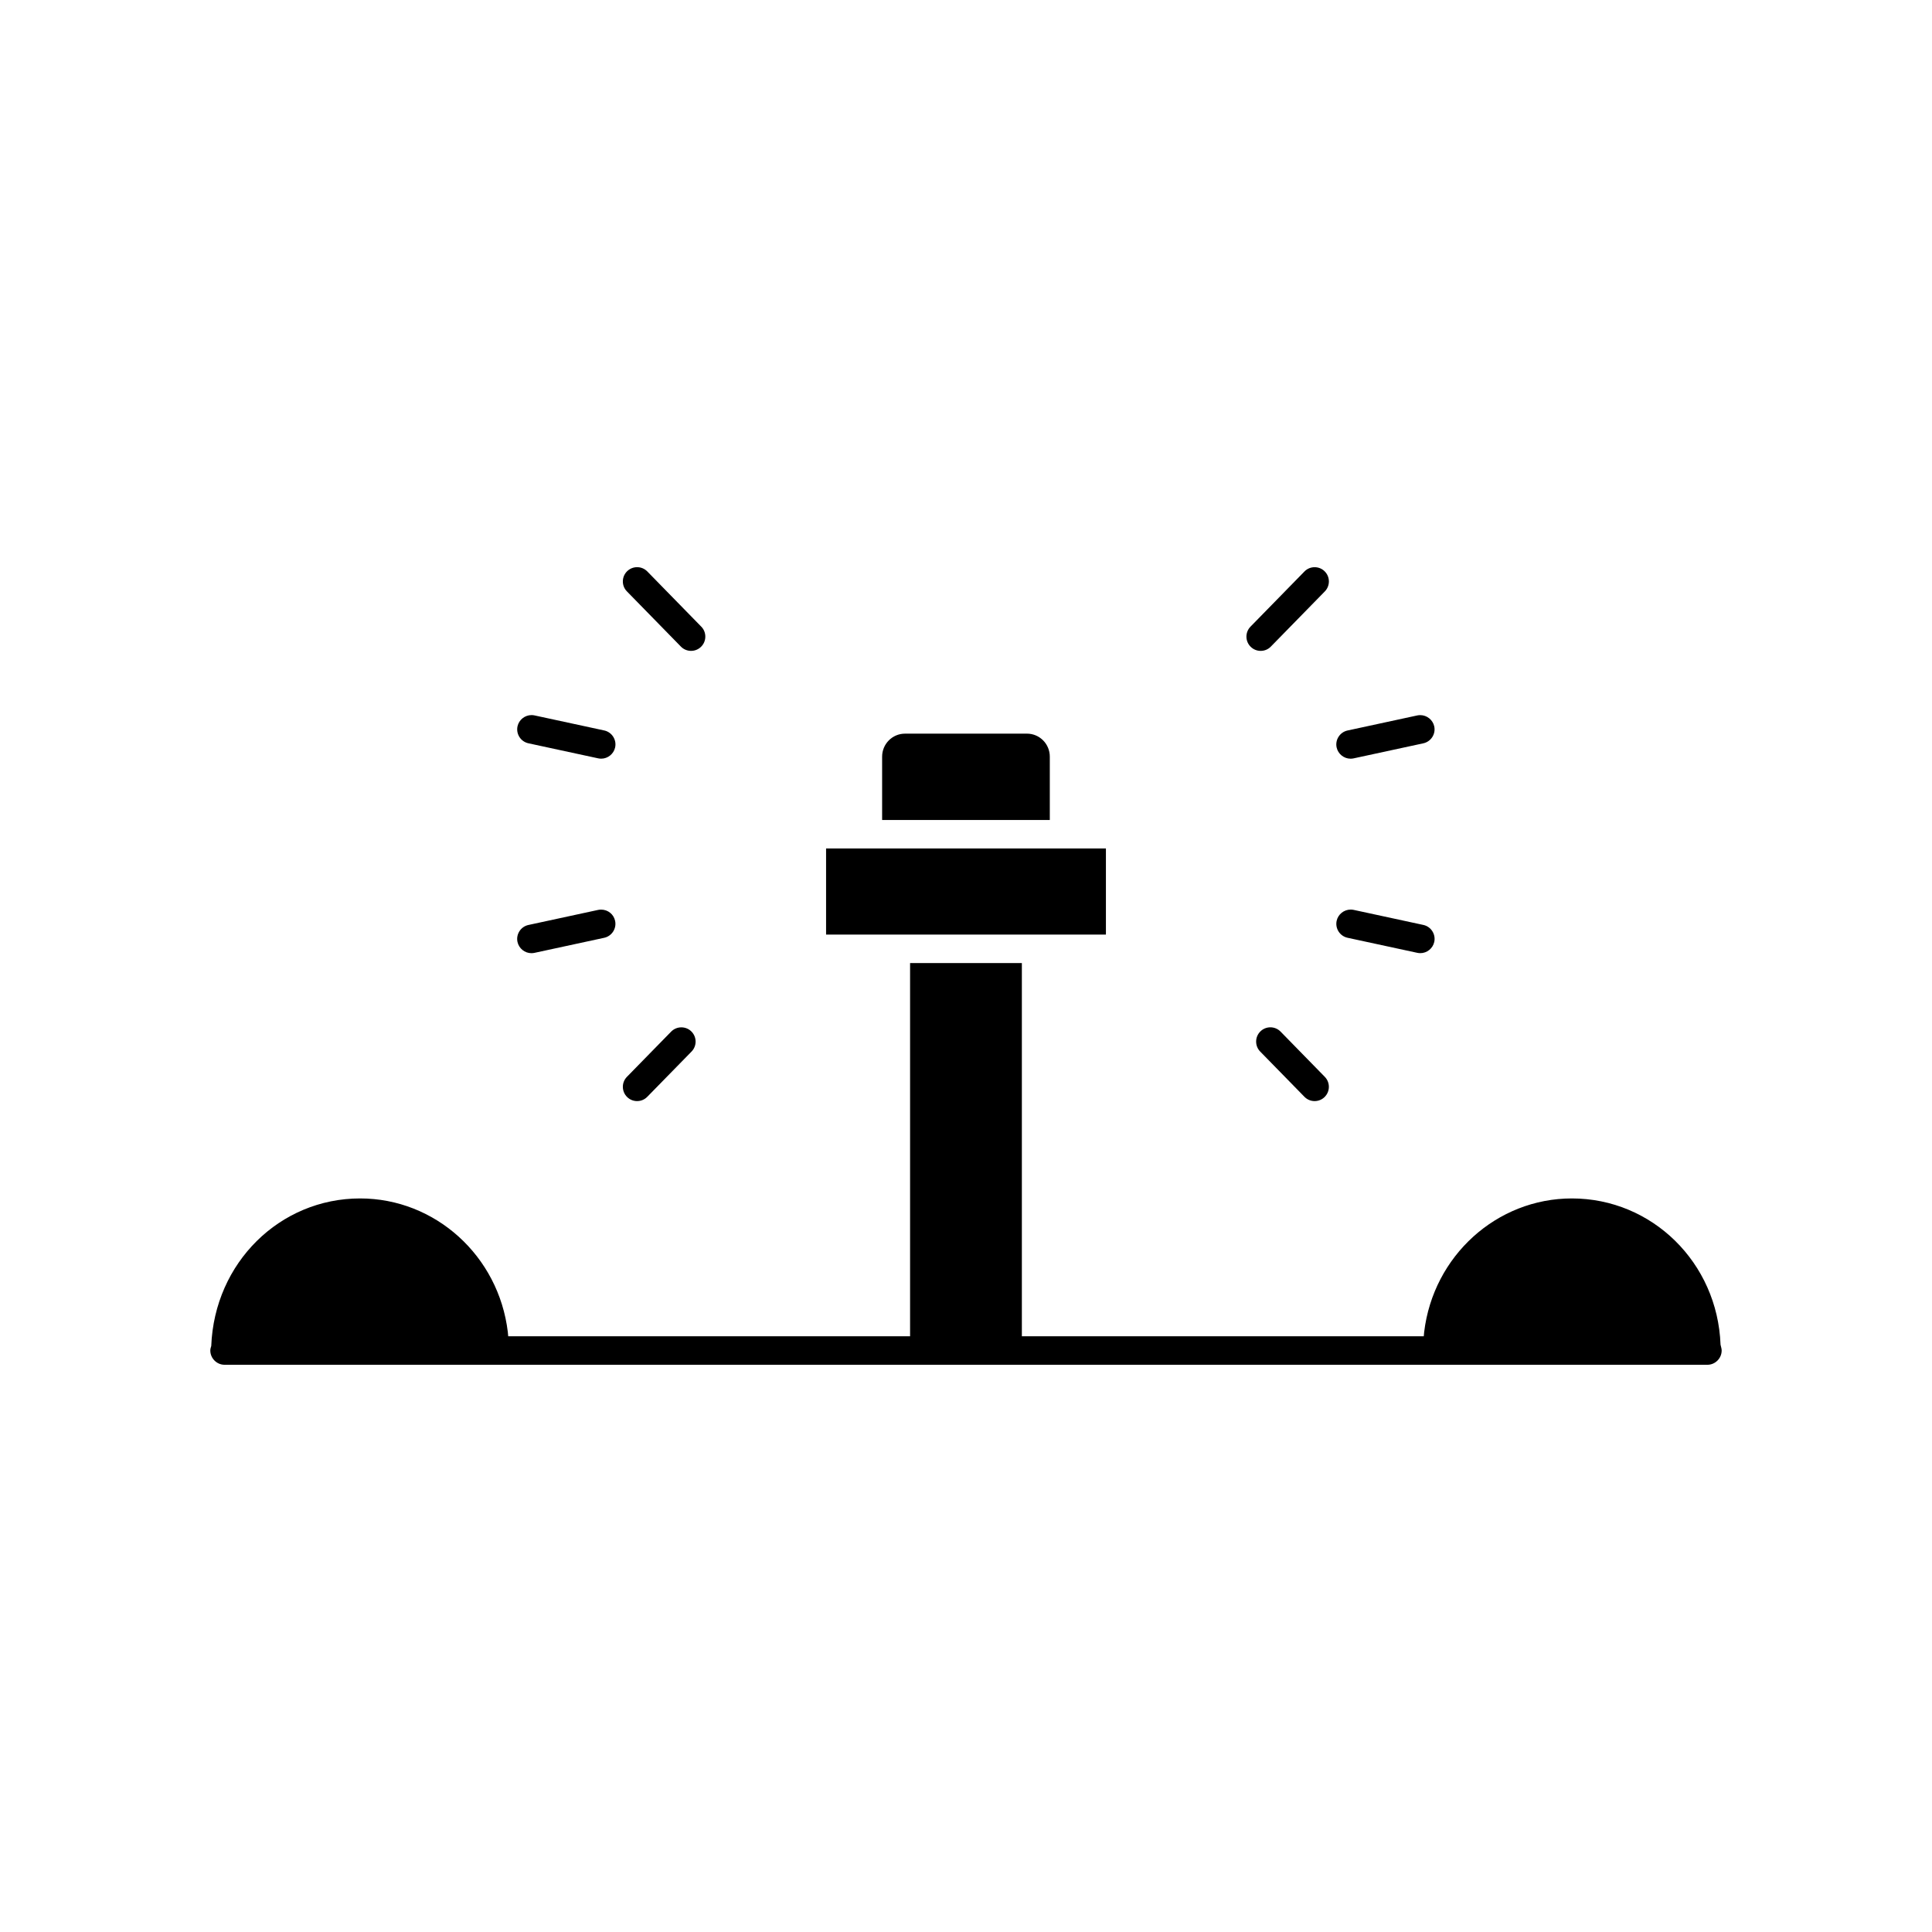 <?xml version="1.0" encoding="UTF-8"?>
<!-- Uploaded to: ICON Repo, www.svgrepo.com, Generator: ICON Repo Mixer Tools -->
<svg fill="#000000" width="800px" height="800px" version="1.1" viewBox="144 144 512 512" xmlns="http://www.w3.org/2000/svg">
 <g>
  <path d="m422.21 344.52c0-3.375-2.719-6.098-6.047-6.098l-32.344 0.004c-3.324 0-6.047 2.723-6.047 6.098v16.777h44.438z"/>
  <path d="m362.92 368.85h74.16v22.824h-74.16z"/>
  <path d="m599.96 500.34c-0.805-21.715-18.137-38.742-39.398-38.742-19.902 0-36.727 15.215-39.145 35.418l-0.102 1.109h-106.51v-98.898h-29.625v98.898h-106.5l-0.102-1.109c-2.418-20.203-19.246-35.418-39.145-35.418-21.262 0-38.594 17.027-39.449 39.094-0.148 0.457-0.25 0.809-0.25 1.211 0 2.066 1.715 3.777 3.777 3.777h392.97c2.066 0 3.777-1.711 3.777-3.777 0-0.402-0.102-0.754-0.301-1.562z"/>
  <path d="m324.44 315.35c0.715 0.734 1.672 1.137 2.699 1.137 0.992 0 1.934-0.383 2.641-1.078 0.723-0.707 1.125-1.652 1.137-2.66 0.012-1.008-0.367-1.965-1.078-2.684l-14.297-14.625c-0.715-0.73-1.672-1.133-2.695-1.133-1 0-1.938 0.383-2.648 1.074-0.723 0.707-1.125 1.652-1.137 2.66-0.012 1.008 0.367 1.965 1.078 2.684z"/>
  <path d="m284.04 340.98 18.477 3.988c0.27 0.059 0.535 0.086 0.809 0.086 1.762 0 3.316-1.254 3.691-2.981 0.438-2.035-0.859-4.055-2.898-4.496l-18.477-3.988c-0.254-0.055-0.523-0.082-0.781-0.082-1.777 0-3.34 1.254-3.715 2.973-0.441 2.043 0.855 4.059 2.894 4.5z"/>
  <path d="m284.83 396.6c0.27 0 0.535-0.027 0.801-0.082l18.48-3.992c2.035-0.441 3.336-2.457 2.898-4.496-0.379-1.75-1.902-2.973-3.711-2.973-0.266 0-0.531 0.027-0.781 0.078l-18.48 3.992c-2.035 0.441-3.336 2.457-2.898 4.492 0.375 1.723 1.93 2.981 3.691 2.981z"/>
  <path d="m321.86 417.39-11.723 11.988c-1.457 1.492-1.426 3.887 0.059 5.344 0.707 0.695 1.648 1.078 2.641 1.078 1.023 0 1.984-0.402 2.699-1.137l11.727-11.988c0.707-0.723 1.086-1.676 1.078-2.684-0.012-1.008-0.414-1.953-1.137-2.66-0.707-0.695-1.645-1.074-2.633-1.074-1.027-0.004-1.992 0.402-2.711 1.133z"/>
  <path d="m478.09 316.49c1.027 0 1.988-0.402 2.699-1.137l14.301-14.621c0.707-0.723 1.086-1.676 1.078-2.684-0.012-1.008-0.414-1.953-1.137-2.66-0.707-0.695-1.648-1.074-2.641-1.074-1.027 0-1.988 0.402-2.699 1.133l-14.297 14.621c-0.707 0.723-1.086 1.676-1.078 2.684 0.012 1.008 0.414 1.953 1.137 2.66 0.703 0.695 1.645 1.078 2.637 1.078z"/>
  <path d="m501.91 345.06c0.27 0 0.535-0.027 0.801-0.082l18.48-3.992c2.035-0.441 3.336-2.457 2.898-4.492-0.375-1.723-1.934-2.977-3.711-2.977-0.262 0-0.531 0.027-0.781 0.078l-18.48 3.992c-2.035 0.441-3.336 2.457-2.898 4.492 0.375 1.723 1.93 2.981 3.691 2.981z"/>
  <path d="m501.12 392.52 18.477 3.988c0.27 0.059 0.535 0.086 0.809 0.086 1.762 0 3.316-1.254 3.691-2.981 0.438-2.035-0.859-4.055-2.898-4.496l-18.469-3.988c-0.262-0.055-0.527-0.082-0.789-0.082-1.777 0-3.34 1.254-3.715 2.973-0.441 2.043 0.855 4.059 2.894 4.5z"/>
  <path d="m483.37 417.39c-0.719-0.734-1.676-1.141-2.707-1.141-0.992 0-1.93 0.383-2.637 1.078-0.723 0.707-1.125 1.652-1.137 2.66-0.008 1.012 0.371 1.965 1.078 2.688l11.723 11.988c0.719 0.734 1.676 1.137 2.699 1.137 0.992 0 1.934-0.383 2.641-1.078 1.484-1.457 1.516-3.852 0.059-5.344z"/>
 </g>
</svg>
